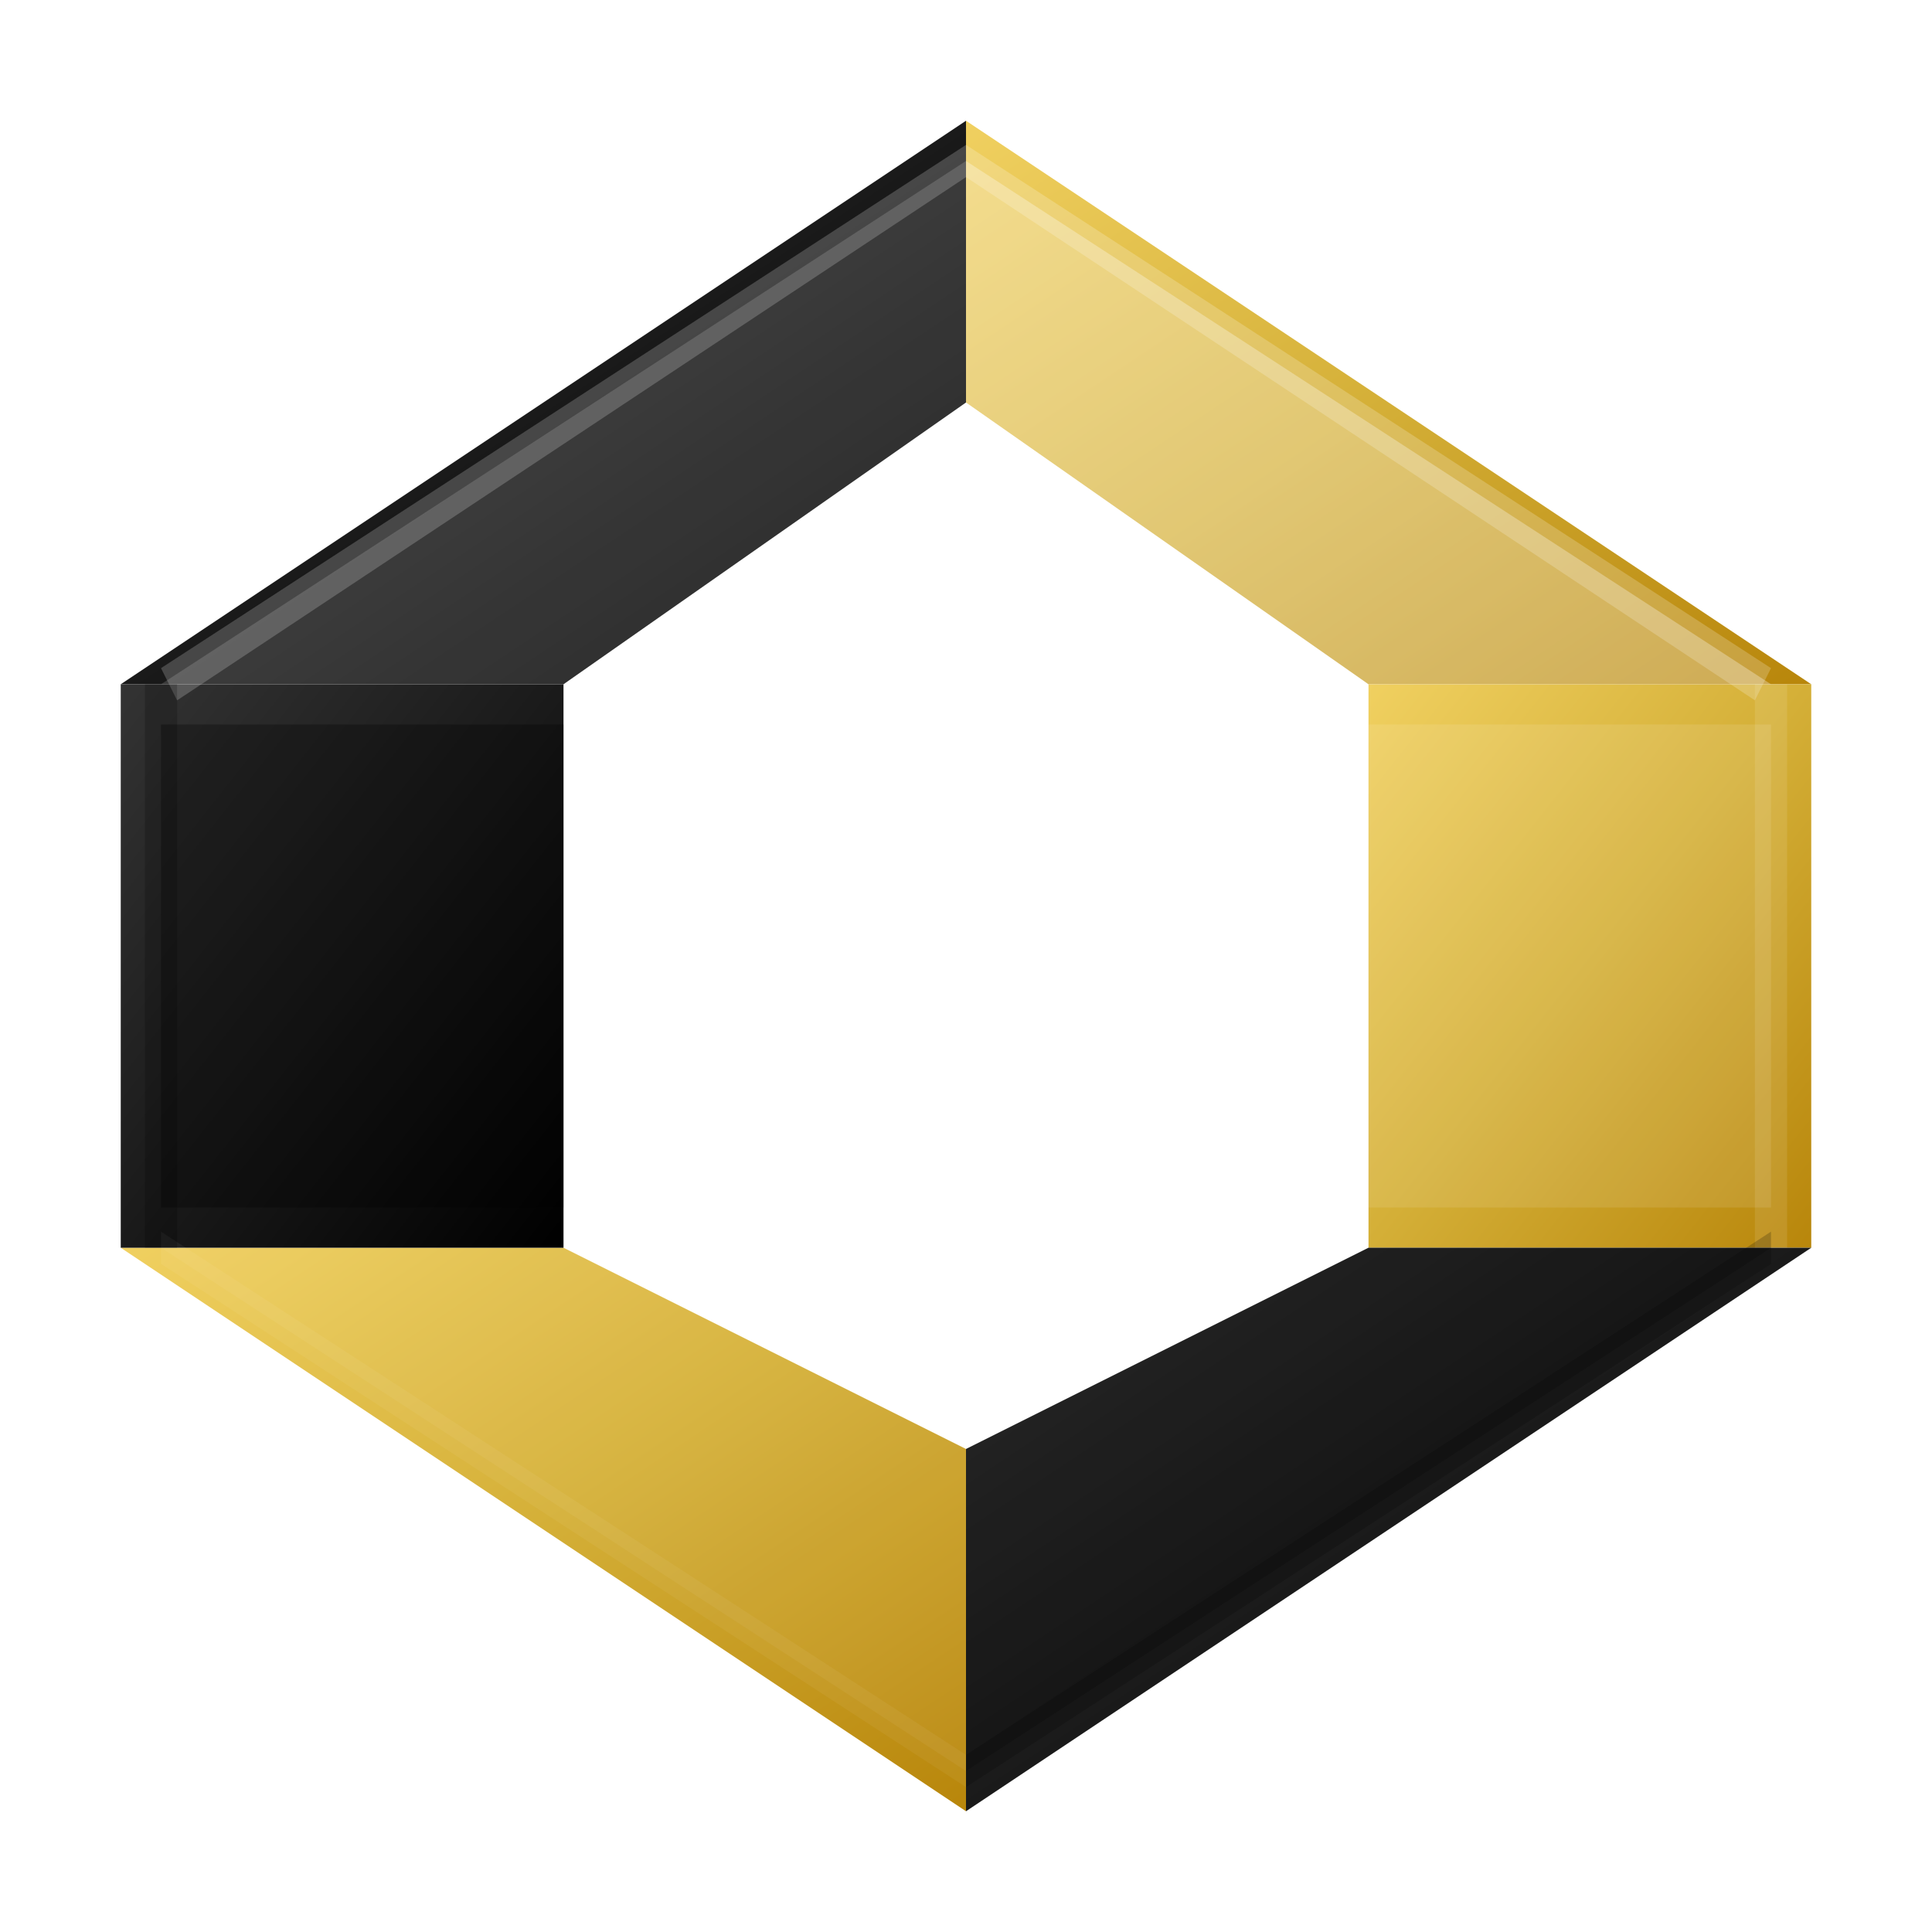 <svg xmlns="http://www.w3.org/2000/svg" viewBox="0 0 24 24">
  <defs>
    <linearGradient id="goldGradient" x1="0%" y1="0%" x2="100%" y2="100%">
      <stop offset="0%" stop-color="#F0D060" />
      <stop offset="50%" stop-color="#D4AF37" />
      <stop offset="100%" stop-color="#B8860B" />
    </linearGradient>
    <linearGradient id="blackGradient" x1="0%" y1="0%" x2="100%" y2="100%">
      <stop offset="0%" stop-color="#333333" />
      <stop offset="50%" stop-color="#1A1A1A" />
      <stop offset="100%" stop-color="#000000" />
    </linearGradient>
    <filter id="shadow" x="-20%" y="-20%" width="140%" height="140%">
      <feDropShadow dx="0.8" dy="1" stdDeviation="0.7" flood-opacity="0.6"/>
    </filter>
  </defs>
  <!-- Hexagon with enhanced 3D effect - thicker segments -->
  <!-- Top-left segment (black) -->
  <path d="M12 1.5L1.5 8.5L7 8.5L12 5Z" fill="url(#blackGradient)" filter="url(#shadow)" />
  <!-- Top-right segment (gold) -->
  <path d="M12 1.5L22.5 8.5L17 8.5L12 5Z" fill="url(#goldGradient)" filter="url(#shadow)" />
  <!-- Right segment (gold) -->
  <path d="M22.5 8.5L22.5 15.5L17 15.5L17 8.5Z" fill="url(#goldGradient)" filter="url(#shadow)" />
  <!-- Bottom-right segment (black) -->
  <path d="M22.5 15.5L12 22.5L12 18L17 15.5Z" fill="url(#blackGradient)" filter="url(#shadow)" />
  <!-- Bottom-left segment (gold) -->
  <path d="M12 22.5L1.5 15.5L7 15.5L12 18Z" fill="url(#goldGradient)" filter="url(#shadow)" />
  <!-- Left segment (black) -->
  <path d="M1.5 15.5L1.5 8.5L7 8.5L7 15.5Z" fill="url(#blackGradient)" filter="url(#shadow)" />
  
  <!-- Highlight overlays for 3D shiny effect -->
  <path d="M12 2L2 8.5L7 8.5L12 5.5Z" fill="white" opacity="0.15" />
  <path d="M12 2L22 8.5L17 8.5L12 5.5Z" fill="white" opacity="0.3" />
  <path d="M22 9L22 15L17 15L17 9Z" fill="white" opacity="0.1" />
  <path d="M22 15.5L12 22L12 18L17 15.5Z" fill="black" opacity="0.2" />
  <path d="M12 22L2 15.5L7 15.5L12 18Z" fill="white" opacity="0.05" />
  <path d="M2 15L2 9L7 9L7 15Z" fill="black" opacity="0.3" />
  
  <!-- Extra thickness highlights -->
  <path d="M12 1.8L2 8.3L2.2 8.7L12 2.2Z" fill="white" opacity="0.2" />
  <path d="M12 1.8L22 8.3L21.8 8.7L12 2.2Z" fill="white" opacity="0.2" />
  <path d="M22.2 8.5L22.2 15.5L21.8 15.5L21.8 8.5Z" fill="white" opacity="0.1" />
  <path d="M22 15.7L12 22.2L12 21.8L22 15.3Z" fill="black" opacity="0.2" />
  <path d="M12 22.2L2 15.7L2 15.3L12 21.8Z" fill="white" opacity="0.05" />
  <path d="M1.8 15.5L1.8 8.5L2.2 8.5L2.2 15.5Z" fill="black" opacity="0.2" />
</svg>
